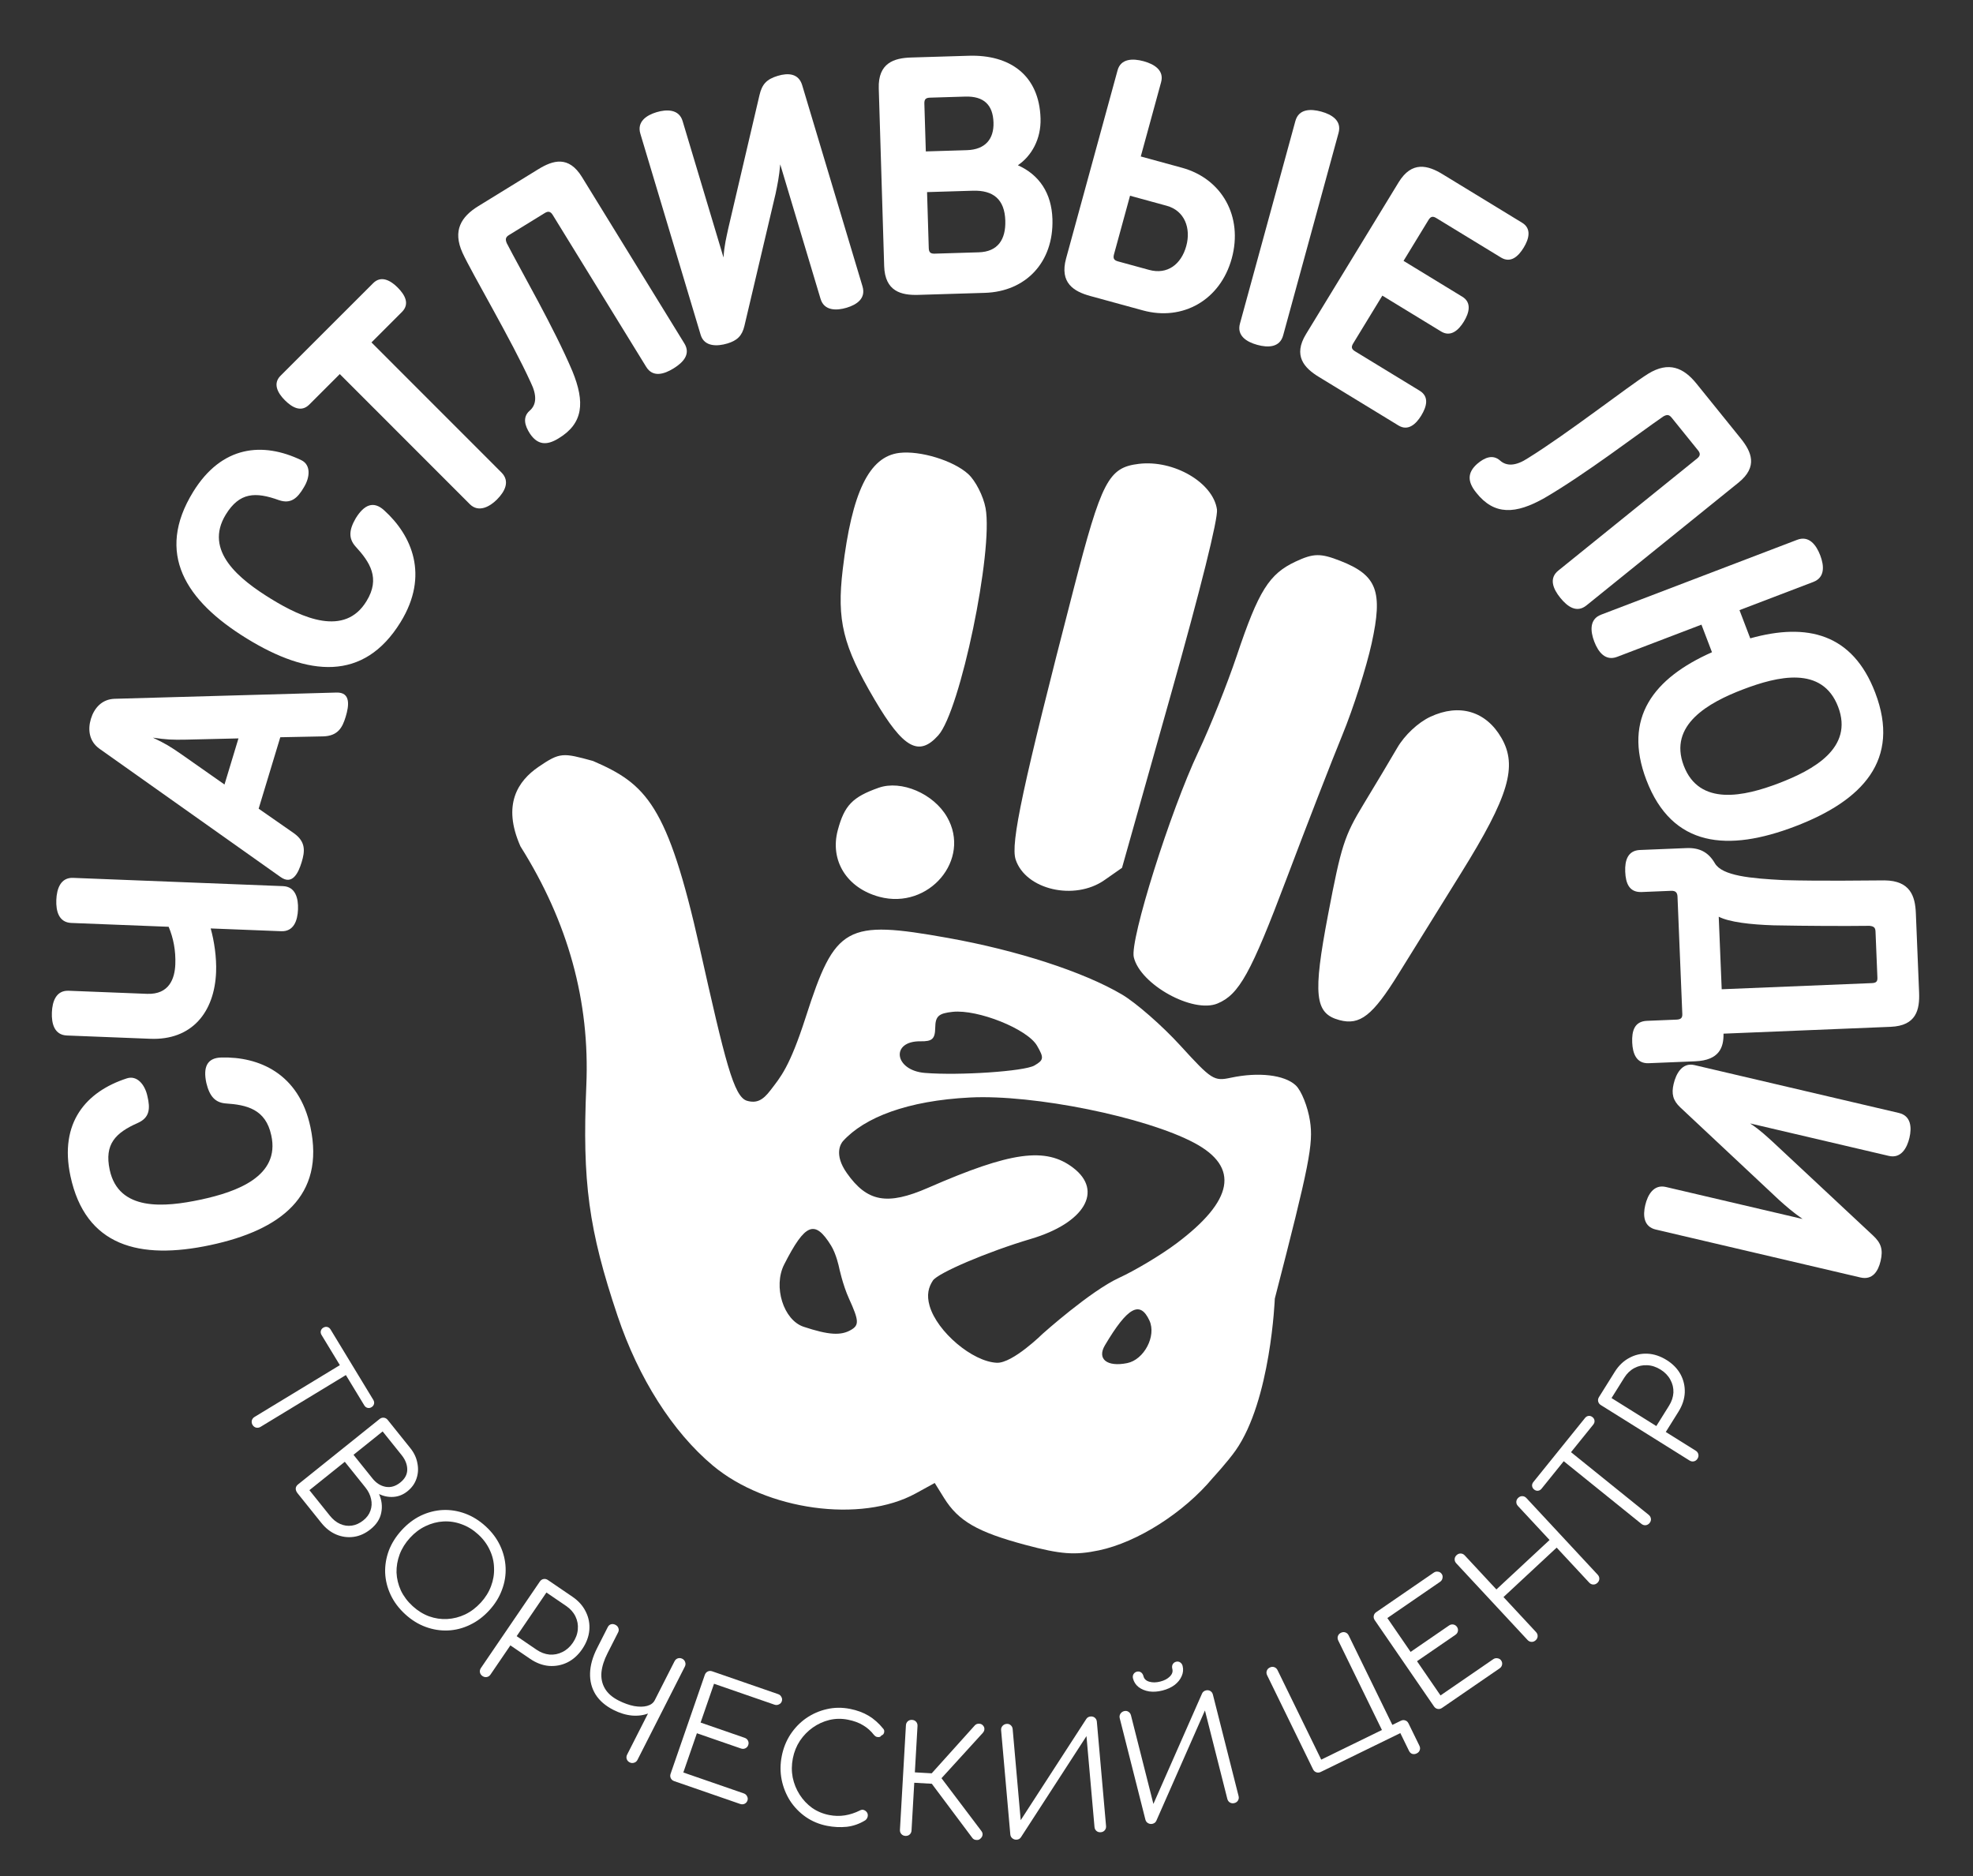 <?xml version="1.0" encoding="UTF-8"?> <svg xmlns="http://www.w3.org/2000/svg" width="916" height="871" viewBox="0 0 916 871" fill="none"><rect x="0" y="0" width="916" height="871" fill="#333333" stroke="none"/><path fill-rule="evenodd" clip-rule="evenodd" d="M528.684 215.35C514.612 217.061 511.447 223.157 498.384 273.693C474.777 365.021 469.082 391.6 471.531 399.033C476.151 413.055 498.825 418.318 512.745 408.6L520.916 402.893L543.432 323.022C557.431 273.357 565.589 240.639 564.998 236.512C563.209 224.025 544.93 213.371 528.684 215.35ZM601.512 260.708C589.192 266.472 584.322 274.263 574.21 304.371C569.792 317.528 561.768 337.61 556.379 348.997C543.296 376.64 524.509 436.357 526.378 444.357C529.348 457.059 553.822 470.61 565.246 465.873C575.274 461.718 580.734 451.851 597.266 408.036C606.588 383.334 618.295 353.187 623.282 341.047C628.27 328.905 634.352 309.873 636.797 298.753C642.134 274.48 639.34 267.084 622.304 260.397C613.066 256.769 609.819 256.819 601.512 260.708ZM417.5 210.266C403.532 211.966 395.512 228.5 391.251 264.388C388.443 288.039 391.303 299.737 406.005 324.725C419.36 347.425 426.597 351.483 435.644 341.348C445.794 329.977 461.222 255.817 457.575 235.921C456.545 230.31 452.909 223.171 449.494 220.057C442.647 213.817 427.192 209.086 417.5 210.266ZM664.06 332.767C658.362 335.431 652.118 341.289 648.696 347.176C645.525 352.631 638.512 364.371 633.107 373.264C624.155 388.003 622.693 392.546 616.599 424.507C609.455 461.987 610.367 470.504 621.853 473.581C631.376 476.133 637.263 471.527 649.282 452.112C655.697 441.755 668.785 420.67 678.371 405.255C700.482 369.703 704.653 355.712 697.065 342.568C689.894 330.148 677.511 326.471 664.06 332.767ZM407.955 365.711C395.805 369.992 392.04 373.891 388.961 385.384C385.175 399.512 393.152 412.301 408.276 416.353C431.226 422.503 451.086 399.047 439.672 379.274C433.409 368.426 418.429 362.021 407.955 365.711ZM249.987 356.036C240.569 362.487 232.978 373.436 241.64 392.941C263.78 428.11 273.906 464.87 272.212 503.928C270.27 548.708 273.285 570.938 286.732 610.943C296.457 639.869 312.291 664.749 330.902 680.349C355.762 701.187 399.769 707.242 425.136 693.32L433.965 688.475L438.292 695.437C444.955 706.153 453.766 711.24 475.978 717.191C492.467 721.61 499.041 722.1 510.219 719.749C528.036 716.004 549.659 702.242 563.066 686.114C563.066 686.114 569.931 678.666 573.653 673.375C590.014 650.121 591.854 602.879 591.854 602.879C607.926 540.634 609.836 530.976 608.177 520.347C607.147 513.725 604.175 506.317 601.578 503.881C596.371 498.997 584.297 497.582 571.396 500.342C563.588 502.012 562.545 501.346 547.975 485.382C539.588 476.193 527.386 465.527 520.861 461.679C503.075 451.193 472.304 441.198 440.05 435.429C392.667 426.956 387.757 429.692 374.084 472.185C366.553 495.59 362.358 500.048 357.661 506.209C354.149 510.817 351.253 512.277 346.861 511.055C340.659 509.329 336.656 492.66 324.868 440.092C309.939 373.514 300.012 363.951 275.291 353.274C261.349 349.474 260.071 349.132 249.987 356.036ZM481.452 485.449C484.756 491.146 484.626 492.124 480.223 494.666C475.557 497.36 445.457 499.397 429.407 498.105C415.156 496.96 413.299 483.2 427.425 483.425C432.826 483.511 434.117 482.298 434.2 477.062C434.282 471.776 435.767 470.436 442.296 469.748C454.017 468.514 476.972 477.719 481.452 485.449ZM554.495 530.601C575.616 541.865 572.807 557.355 546.014 577.392C538.989 582.643 527.082 589.772 519.555 593.231C506.284 599.328 484.147 619.137 484.147 619.137C484.147 619.137 470.111 633 462.777 632.665C451.492 632.15 435.115 618.31 431.608 606.323C430.075 601.084 431.125 597.5 433.116 594.485C435.425 590.987 458.404 581.146 478.596 575.164C503.436 567.805 512.31 552.941 498.283 542.181C485.535 532.398 469.373 534.613 430.929 551.415C411.923 559.719 402.619 558.039 393.152 544.592C387.033 535.899 390.35 530.878 391.41 529.716C401.414 518.747 421.249 510.984 450.391 509.51C479.897 508.019 531.919 518.558 554.495 530.601ZM533.657 613.09C536.943 620.237 531.173 631.242 523.311 632.824C513.935 634.711 509.208 630.922 512.986 624.546C523.495 606.805 529.291 603.593 533.657 613.09ZM385.827 578.238C388.264 582.174 389.507 588.205 389.507 588.205C389.507 588.205 391.194 596.372 394.176 602.916C398.804 613.073 398.936 615.192 395.082 617.419C390.338 620.156 384.684 619.78 373.11 615.957C363.728 612.858 358.857 597.264 364.07 587.027C373.832 567.866 378.283 566.067 385.827 578.238Z" fill="white"></path><path d="M97.669 578.032C64.858 585.025 39.664 578.639 32.703 545.982C27.418 521.182 39.963 506.752 58.945 500.613C63.622 499.133 67.291 503.504 68.44 508.896C69.842 514.716 69.43 518.83 64.147 521.244C53.549 525.919 48.395 531.204 50.923 543.065C55.06 562.474 76.381 560.507 93.171 556.928C109.807 553.382 130.166 546.144 125.941 527.076C123.347 514.907 114.549 512.917 104.748 512.269C99.832 511.867 97.261 508.872 95.794 502.744C94.251 495.504 96.049 491.094 102.781 490.948C120.074 490.483 138.799 498.248 144.117 523.202C150.946 555.242 130.325 571.071 97.669 578.032Z" fill="white"></path><path d="M33.955 407.55L131.371 411.386C137.194 411.615 138.558 417.028 138.353 422.221C138.149 427.415 136.37 432.546 130.547 432.317L97.813 431.028C99.472 436.925 100.591 444.535 100.324 451.303C99.587 470.031 88.988 483.011 69.788 482.255L31.073 480.73C25.25 480.501 23.88 475.246 24.085 470.052C24.289 464.859 26.068 459.727 31.891 459.956L68.245 461.388C78.632 461.797 81.139 454.172 81.393 447.72C81.647 441.267 80.46 435.389 78.298 430.26L33.13 428.481C27.307 428.252 25.938 422.996 26.142 417.803C26.347 412.609 28.131 407.32 33.955 407.55Z" fill="white"></path><path d="M110.71 342.805L86.511 343.375C79.888 343.509 77.294 343.381 70.99 342.46C76.746 345.19 78.975 346.523 84.411 350.309L104.228 364.21L110.71 342.805ZM120.084 375.43L136.392 386.787C142.084 390.814 141.56 395.263 140.053 400.238C138.547 405.212 135.77 411.118 130.229 407.136L46.221 347.63C41.342 344.177 40.693 338.715 42.199 333.74C43.706 328.766 47.277 324.581 53.251 324.416L156.159 321.517C162.979 321.278 162.011 327.732 160.505 332.707C158.998 337.681 156.966 341.674 149.996 341.867L130.127 342.267L120.084 375.43Z" fill="white"></path><path d="M114.556 296.417C85.981 278.842 72.15 256.836 89.643 228.395C102.928 206.796 121.965 205.007 139.941 213.66C144.347 215.815 143.987 221.511 141.099 226.206C138.098 231.387 134.962 234.081 129.472 232.183C118.575 228.255 111.198 228.525 104.844 238.855C94.447 255.758 111.238 269.044 125.861 278.038C140.35 286.95 160.08 295.757 170.178 279.039C176.696 268.441 171.701 260.93 165.054 253.699C161.772 250.016 161.977 246.074 165.144 240.626C169.022 234.32 173.366 232.369 178.34 236.908C191.178 248.503 199.375 267.043 186.008 288.776C168.845 316.68 142.997 313.91 114.556 296.417Z" fill="white"></path><path d="M130.245 174.44L173.244 131.462C176.92 127.788 181.263 130.128 184.603 133.47C187.944 136.812 190.393 141.044 186.605 144.83L172.458 158.97L232.804 219.348C236.924 223.469 234.361 228.258 230.685 231.932C227.455 235.161 222.22 238.166 218.1 234.045L157.753 173.667L143.606 187.808C139.818 191.593 135.587 189.142 132.246 185.8C128.906 182.458 126.569 178.114 130.245 174.44Z" fill="white"></path><path d="M236.289 109.136C234.813 110.044 234.473 110.993 235.278 112.902C241.932 125.821 257.275 152.256 265.766 172.367C271.626 186.699 270.872 196.594 259.254 203.558C253.62 207.025 249.534 206.395 246.129 201.463C243.519 197.522 242.611 193.642 245.82 190.743C249.112 187.977 249.359 183.572 246.429 177.608C237.567 158.096 219.119 126.913 214.744 117.4C210.009 106.999 214.177 100.55 222.092 95.68L249.858 78.595C256.7 74.385 263.995 72.115 270.185 82.176L317.728 159.44C320.782 164.403 317.233 168.252 312.672 171.058C308.246 173.782 303.076 175.298 300.022 170.335L256.606 99.778C255.533 98.034 254.398 97.993 252.922 98.901L236.289 109.136Z" fill="white"></path><path d="M380.964 138.762L362.237 76.304C361.708 82.218 360.953 85.732 360.077 89.941L345.601 151.338C344.514 155.939 342.205 158.111 337.679 159.468C333.003 160.87 326.968 161.035 325.295 155.453L297.295 62.068C295.621 56.486 300.147 53.485 304.824 52.082C309.501 50.68 315.234 50.605 316.907 56.188L335.905 119.551C336.284 113.682 337.234 110.273 338.11 106.064L352.602 44.17C353.749 39.222 355.816 36.793 361.097 35.21C365.774 33.808 370.752 33.959 372.425 39.541L400.425 132.927C402.099 138.509 397.874 141.42 393.047 142.867C388.37 144.269 382.637 144.344 380.964 138.762Z" fill="white"></path><path d="M430.402 89.187L431.192 115.163C431.254 117.209 432.061 117.815 433.95 117.758L454.415 117.135C463.231 116.867 466.999 111.237 466.731 102.421C466.429 92.503 461.1 88.254 451.655 88.541L430.402 89.187ZM472.567 76.717C482.471 81.143 488.245 89.634 488.613 101.756C489.222 121.749 476.242 135.38 457.194 135.959L426.338 136.898C418.467 137.137 410.848 135.32 410.489 123.513L407.98 41.022C407.621 29.215 415.115 26.938 422.986 26.699L449.749 25.885C468.798 25.305 482.48 34.816 483.093 54.967C483.385 64.57 478.897 72.428 472.567 76.717ZM448.876 69.716C457.535 69.453 461.479 64.448 461.249 56.892C461.005 48.863 456.935 44.575 448.119 44.843L431.747 45.341C429.858 45.398 429.09 46.052 429.152 48.099L429.827 70.296L448.876 69.716Z" fill="white"></path><path d="M621.454 61.681L595.722 155.716C594.184 161.337 588.755 161.484 583.742 160.113C578.729 158.741 574.131 155.85 575.669 150.229L601.401 56.194C602.939 50.573 608.368 50.425 613.381 51.797C618.395 53.169 622.992 56.06 621.454 61.681ZM529.625 72.64L548.766 77.878C567.3 82.949 577.19 100.515 571.869 119.96C566.548 139.405 549.024 149.143 530.642 144.113L506.184 137.42C498.588 135.341 491.836 131.371 494.954 119.977L518.857 32.626C520.353 27.157 525.934 27.052 530.947 28.423C535.961 29.795 540.558 32.686 539.062 38.155L529.625 72.64ZM541.651 95.525L524.637 90.87L517.196 118.062C516.655 120.037 517.249 120.853 519.072 121.352L533.503 125.301C542.011 127.629 548.424 122.689 550.752 114.182C552.997 105.978 550.007 97.812 541.651 95.525Z" fill="white"></path><path d="M666.867 101.261C665.253 100.277 664.253 100.404 663.187 102.152L651.621 121.11L678.915 137.762C683.352 140.469 682.101 145.24 679.64 149.274C677.179 153.308 673.509 156.603 669.072 153.896L641.778 137.244L628.243 159.429C627.177 161.177 627.521 162.125 629.134 163.11L659.117 181.402C663.689 184.191 662.304 188.88 659.843 192.914C657.382 196.948 653.711 200.243 649.274 197.536L612.299 174.979C605.577 170.877 600.189 165.192 606.341 155.108L649.324 84.654C655.476 74.57 662.996 76.76 669.719 80.861L706.693 103.419C711.13 106.125 709.88 110.897 707.419 114.931C704.958 118.965 701.421 122.342 696.85 119.553L666.867 101.261Z" fill="white"></path><path d="M776.067 193.875C774.978 192.527 773.994 192.31 772.203 193.351C760.237 201.598 735.972 220.183 717.107 231.167C703.638 238.805 693.728 239.319 685.34 228.682C681.184 223.536 681.288 219.403 685.746 215.398C689.323 212.306 693.055 210.912 696.34 213.725C699.502 216.638 703.903 216.322 709.445 212.656C727.669 201.38 756.247 179.109 765.125 173.558C774.838 167.536 781.765 170.849 787.604 178.079L808.088 203.442C813.135 209.691 816.316 216.638 807.126 224.06L736.549 281.059C732.015 284.721 727.746 281.69 724.381 277.524C721.116 273.481 718.953 268.547 723.486 264.885L787.937 212.834C789.53 211.547 789.426 210.416 788.338 209.068L776.067 193.875Z" fill="white"></path><path d="M812.585 296.35C838.939 288.985 860.095 294.058 870.6 321.573C882.51 352.767 864.779 371.675 833.438 383.641C802.244 395.551 776.332 393.475 764.365 362.134C753.298 333.148 767.862 314.774 794.816 302.797L789.928 289.996L750.789 304.94C745.345 307.019 742.019 302.725 740.166 297.869C738.312 293.014 737.873 287.449 743.317 285.37L834.397 250.595C839.841 248.517 843.222 252.958 845.076 257.813C846.93 262.669 847.313 268.086 841.869 270.165L807.585 283.255L812.585 296.35ZM825.797 363.63C841.836 357.507 860.688 347.274 853.385 328.146C846.026 308.871 825.207 313.953 809.168 320.077C793.277 326.144 774.481 336.524 781.728 355.505C788.975 374.486 809.906 369.698 825.797 363.63Z" fill="white"></path><path d="M797.951 425.585L799.329 459.261L869.043 456.408C871.246 456.318 871.686 455.512 871.615 453.781L870.746 432.536C870.675 430.805 870.171 430.038 867.955 429.813C856.769 429.956 839.111 429.89 823.493 429.584C812.603 429.241 802.781 428.067 797.951 425.585ZM781.04 470.729L778.812 416.28C778.741 414.548 778.066 413.473 775.863 413.563L762.172 414.123C756.35 414.361 754.753 410.013 754.534 404.663C754.321 399.469 755.708 394.841 761.374 394.609L782.933 393.727C788.913 393.482 793.095 395.518 796.146 400.753C799.538 406.604 812.671 407.8 827.994 408.592C846.3 409.104 866.934 408.732 874.973 408.718C886.959 408.858 889.15 416.177 889.466 423.888L890.973 460.713C891.301 468.738 889.715 476.212 877.755 476.701L800.173 479.877C800.273 486.178 798.315 492.248 786.984 492.712L765.425 493.594C759.759 493.826 757.993 489.169 757.78 483.976C757.561 478.626 758.797 474.161 764.62 473.923L778.311 473.363C780.514 473.273 781.111 472.46 781.04 470.729Z" fill="white"></path><path d="M773.413 551.053L836.901 565.919C832.036 562.515 829.364 560.11 826.15 557.255L780.119 514.124C776.67 510.89 775.936 507.807 777.014 503.206C778.127 498.452 780.989 493.137 786.663 494.466L881.588 516.693C887.262 518.022 887.611 523.441 886.497 528.195C885.384 532.949 882.594 537.958 876.92 536.629L812.512 521.547C817.413 524.798 819.895 527.32 823.109 530.176L869.565 573.567C873.284 577.026 874.36 580.028 873.104 585.396C871.99 590.15 869.38 594.391 863.706 593.062L768.781 570.835C763.107 569.507 762.686 564.394 763.835 559.486C764.949 554.732 767.739 549.724 773.413 551.053Z" fill="white"></path><path d="M117.259 661.519C116.877 660.889 116.759 660.206 116.905 659.471C117.115 658.751 117.534 658.2 118.164 657.818L161.977 631.221L164.773 635.826L120.96 662.424C120.33 662.806 119.648 662.924 118.913 662.778C118.217 662.608 117.666 662.188 117.259 661.519ZM149.289 619.772C148.907 619.142 148.793 618.511 148.947 617.878C149.102 617.246 149.475 616.75 150.065 616.392C150.695 616.009 151.326 615.895 151.959 616.05C152.591 616.205 153.099 616.597 153.481 617.227L173.304 649.879C173.686 650.509 173.8 651.14 173.645 651.773C173.491 652.406 173.098 652.913 172.469 653.295C171.878 653.654 171.267 653.756 170.634 653.601C170.001 653.446 169.494 653.054 169.112 652.424L149.289 619.772Z" fill="white"></path><path d="M138.137 693.225C137.589 692.542 137.308 691.823 137.293 691.068C137.342 690.32 137.69 689.687 138.337 689.168L176.217 658.785C176.828 658.296 177.489 658.09 178.201 658.168C178.913 658.246 179.514 658.591 180.004 659.201L190.506 672.295C192.235 674.45 193.324 676.765 193.773 679.238C194.287 681.719 194.157 684.096 193.383 686.369C192.638 688.679 191.223 690.669 189.14 692.34C187.2 693.896 185.058 694.758 182.714 694.927C180.369 695.095 178.125 694.652 175.98 693.598C177.264 696.523 177.599 699.442 176.984 702.356C176.405 705.241 174.751 707.778 172.02 709.968C169.578 711.927 166.976 713.099 164.215 713.483C161.453 713.868 158.742 713.505 156.079 712.393C153.482 711.289 151.174 709.48 149.158 706.965L138.137 693.225ZM143.647 691.815L153.199 703.724C154.582 705.448 156.148 706.701 157.896 707.483C159.645 708.264 161.45 708.528 163.313 708.274C165.175 708.02 166.968 707.201 168.693 705.818C170.309 704.522 171.408 703.021 171.988 701.316C172.604 699.582 172.703 697.791 172.283 695.943C171.9 694.067 171.016 692.266 169.633 690.542L160.082 678.634L143.647 691.815ZM164.123 675.392L172.94 686.384C174.669 688.54 176.706 689.828 179.051 690.25C181.396 690.671 183.664 690.003 185.855 688.245C188.011 686.516 189.083 684.505 189.073 682.211C189.063 679.917 188.194 677.692 186.465 675.536L177.648 664.544L164.123 675.392Z" fill="white"></path><path d="M188.119 749.404C185.164 746.698 182.914 743.7 181.368 740.411C179.822 737.122 178.972 733.72 178.818 730.207C178.698 726.725 179.264 723.278 180.516 719.866C181.802 716.485 183.798 713.317 186.504 710.363C189.179 707.442 192.144 705.193 195.399 703.617C198.688 702.071 202.073 701.205 205.552 701.02C209.065 700.866 212.528 701.415 215.94 702.667C219.352 703.918 222.535 705.897 225.49 708.603C228.41 711.278 230.643 714.26 232.189 717.55C233.735 720.839 234.585 724.24 234.739 727.754C234.893 731.267 234.327 734.714 233.042 738.095C231.79 741.507 229.826 744.673 227.151 747.594C224.445 750.548 221.448 752.798 218.158 754.344C214.903 755.921 211.519 756.787 208.005 756.941C204.492 757.095 201.029 756.546 197.617 755.294C194.205 754.042 191.039 752.079 188.119 749.404ZM191.571 745.635C193.914 747.781 196.461 749.364 199.211 750.384C201.992 751.37 204.797 751.785 207.626 751.628C210.519 751.469 213.291 750.76 215.942 749.503C218.623 748.212 221.052 746.378 223.229 744.001C225.375 741.658 226.959 739.112 227.979 736.362C229.03 733.578 229.493 730.754 229.367 727.892C229.307 725.026 228.648 722.268 227.391 719.618C226.165 716.934 224.38 714.519 222.037 712.373C219.66 710.195 217.081 708.614 214.3 707.628C211.55 706.607 208.728 706.177 205.834 706.337C203.005 706.493 200.25 707.217 197.569 708.508C194.919 709.765 192.521 711.565 190.375 713.908C188.198 716.285 186.583 718.866 185.532 721.65C184.512 724.4 184.032 727.208 184.093 730.073C184.218 732.936 184.894 735.709 186.12 738.394C187.377 741.044 189.194 743.457 191.571 745.635Z" fill="white"></path><path d="M223.992 778.104C223.345 777.663 222.955 777.091 222.822 776.387C222.689 775.683 222.842 775.007 223.283 774.361L250.631 734.234C251.072 733.587 251.644 733.197 252.348 733.064C253.052 732.93 253.727 733.084 254.374 733.525L265.79 741.305C268.606 743.225 270.671 745.551 271.984 748.285C273.323 750.981 273.862 753.828 273.602 756.827C273.341 759.826 272.238 762.753 270.293 765.607C268.4 768.384 266.105 770.443 263.409 771.782C260.739 773.083 257.892 773.622 254.867 773.4C251.868 773.139 248.961 772.049 246.145 770.13L236.955 763.867L227.735 777.395C227.294 778.042 226.722 778.432 226.018 778.565C225.314 778.698 224.639 778.545 223.992 778.104ZM239.873 759.586L249.062 765.849C251.003 767.172 253.02 767.933 255.112 768.134C257.231 768.296 259.228 767.901 261.102 766.95C263.015 766.024 264.632 764.591 265.955 762.65C267.33 760.633 268.098 758.566 268.26 756.447C268.46 754.354 268.098 752.352 267.172 750.439C266.246 748.527 264.813 746.909 262.873 745.586L253.683 739.323L239.873 759.586Z" fill="white"></path><path d="M284.805 793.829C281.11 791.953 278.344 789.567 276.509 786.672C274.694 783.737 273.839 780.436 273.945 776.771C274.05 773.106 275.145 769.22 277.23 765.114L282.171 755.383C282.526 754.685 283.033 754.246 283.693 754.064C284.353 753.883 285.032 753.97 285.73 754.324C286.428 754.679 286.889 755.196 287.111 755.877C287.354 756.517 287.309 757.166 286.975 757.823L282.034 767.554C280.428 770.715 279.493 773.675 279.229 776.433C279.006 779.212 279.546 781.707 280.851 783.919C282.155 786.131 284.265 787.977 287.18 789.457C289.685 790.729 292.089 791.589 294.393 792.035C296.717 792.441 298.715 792.423 300.386 791.98C302.119 791.517 303.319 790.629 303.986 789.315L306.634 790.66C305.385 792.814 303.584 794.379 301.23 795.352C298.938 796.306 296.351 796.671 293.469 796.447C290.608 796.182 287.72 795.31 284.805 793.829ZM292.345 818.188C291.647 817.834 291.187 817.316 290.965 816.635C290.743 815.954 290.809 815.264 291.163 814.566L313.15 771.269C313.504 770.571 314.022 770.111 314.703 769.889C315.384 769.666 316.073 769.733 316.771 770.087C317.428 770.421 317.868 770.928 318.09 771.609C318.354 772.311 318.308 773.011 317.954 773.709L295.967 817.006C295.613 817.704 295.074 818.154 294.352 818.355C293.671 818.577 293.002 818.522 292.345 818.188Z" fill="white"></path><path d="M313.008 826.89C312.268 826.634 311.741 826.184 311.428 825.54C311.115 824.895 311.087 824.203 311.343 823.463L327.22 777.573C327.476 776.833 327.926 776.306 328.57 775.993C329.215 775.68 329.907 775.652 330.647 775.908L361.262 786.5C361.959 786.741 362.463 787.184 362.776 787.828C363.148 788.444 363.206 789.122 362.95 789.862C362.724 790.514 362.267 790.99 361.579 791.288C360.935 791.601 360.265 791.637 359.568 791.396L331.499 781.684L325.265 799.701L345.697 806.77C346.437 807.026 346.964 807.476 347.277 808.121C347.59 808.765 347.626 809.435 347.385 810.132C347.144 810.828 346.701 811.333 346.057 811.646C345.413 811.959 344.721 811.987 343.981 811.732L323.549 804.662L317.247 822.875L345.317 832.587C346.013 832.828 346.518 833.27 346.831 833.915C347.188 834.574 347.253 835.23 347.027 835.883C346.771 836.623 346.299 837.142 345.612 837.44C344.982 837.709 344.319 837.723 343.623 837.483L313.008 826.89Z" fill="white"></path><path d="M383.969 847.637C380.309 846.918 377.012 845.543 374.079 843.512C371.191 841.49 368.772 838.996 366.82 836.031C364.922 833.03 363.615 829.77 362.899 826.25C362.192 822.685 362.206 819.028 362.943 815.277C363.671 811.572 365.01 808.221 366.96 805.226C368.964 802.193 371.407 799.67 374.29 797.655C377.219 795.649 380.402 794.257 383.84 793.478C387.333 792.662 390.931 792.618 394.637 793.347C397.89 793.986 400.756 795.042 403.236 796.515C405.715 797.987 407.994 800.007 410.07 802.574C410.415 802.97 410.565 803.399 410.522 803.859C410.532 804.284 410.407 804.682 410.147 805.053C409.895 805.379 409.57 805.597 409.173 805.706C409.012 806.05 408.733 806.277 408.336 806.387C407.939 806.496 407.496 806.48 407.008 806.337C406.565 806.203 406.153 805.911 405.772 805.46C404.312 803.578 402.613 802.071 400.677 800.939C398.749 799.763 396.407 798.904 393.651 798.362C390.714 797.785 387.842 797.831 385.036 798.5C382.275 799.177 379.723 800.342 377.38 801.993C375.038 803.645 373.039 805.693 371.386 808.137C369.778 810.59 368.681 813.307 368.095 816.289C367.491 819.362 367.469 822.338 368.03 825.217C368.636 828.105 369.71 830.756 371.254 833.172C372.797 835.587 374.719 837.63 377.018 839.302C379.372 840.938 382.017 842.045 384.954 842.622C387.439 843.11 389.869 843.165 392.243 842.787C394.617 842.409 396.949 841.647 399.239 840.501C399.87 840.156 400.47 840.086 401.04 840.292C401.655 840.506 402.144 840.884 402.507 841.425C402.87 841.965 402.98 842.597 402.838 843.32C402.767 843.682 402.633 844.007 402.435 844.297C402.292 844.55 402.053 844.808 401.72 845.071C398.998 846.742 396.125 847.75 393.101 848.094C390.085 848.393 387.041 848.241 383.969 847.637Z" fill="white"></path><path d="M455.148 853.616C454.66 854.095 454.026 854.29 453.247 854.199C452.465 854.154 451.86 853.843 451.432 853.265L430.607 825.436L452.626 800.958C453.163 800.435 453.799 800.195 454.535 800.237C455.273 800.233 455.881 800.498 456.357 801.033C456.878 801.616 457.096 802.228 457.013 802.869C456.979 803.467 456.717 804.029 456.225 804.554L437.105 825.531L455.629 850.045C456.101 850.672 456.272 851.305 456.143 851.943C456.063 852.538 455.731 853.096 455.148 853.616ZM420.352 852.317C419.57 852.272 418.941 851.983 418.464 851.448C417.987 850.913 417.771 850.255 417.816 849.474L420.59 800.993C420.634 800.212 420.924 799.582 421.459 799.106C421.993 798.629 422.651 798.413 423.433 798.457C424.215 798.502 424.844 798.792 425.321 799.327C425.797 799.861 426.013 800.519 425.969 801.301L424.738 822.817L435.634 823.44L435.358 828.268L424.462 827.644L423.195 849.781C423.15 850.563 422.861 851.192 422.326 851.669C421.791 852.146 421.133 852.362 420.352 852.317Z" fill="white"></path><path d="M472.043 854.059C471.309 854.124 470.644 853.928 470.049 853.472C469.454 853.016 469.122 852.398 469.053 851.619L464.784 803.247C464.716 802.467 464.934 801.801 465.44 801.247C465.946 800.694 466.566 800.385 467.3 800.32C468.08 800.252 468.721 800.449 469.225 800.913C469.774 801.373 470.083 801.993 470.151 802.773L473.88 845.021L504.335 798.023C504.783 797.336 505.442 796.954 506.314 796.877C507.094 796.809 507.758 797.004 508.307 797.464C508.856 797.924 509.165 798.544 509.234 799.324L513.503 847.696C513.572 848.476 513.376 849.14 512.916 849.689C512.456 850.238 511.836 850.547 511.056 850.616C510.277 850.685 509.612 850.489 509.063 850.029C508.514 849.569 508.205 848.949 508.136 848.169L504.414 805.99L473.959 852.989C473.754 853.284 473.476 853.54 473.125 853.756C472.77 853.926 472.409 854.027 472.043 854.059Z" fill="white"></path><path d="M535.111 846.69C534.397 846.871 533.709 846.784 533.049 846.428C532.389 846.073 531.963 845.516 531.771 844.757L519.855 797.682C519.663 796.923 519.773 796.23 520.184 795.603C520.596 794.977 521.159 794.573 521.873 794.392C522.632 794.2 523.297 794.293 523.867 794.671C524.483 795.038 524.887 795.601 525.079 796.36L535.486 837.475L558.069 786.227C558.402 785.478 558.993 784.996 559.841 784.781C560.6 784.589 561.287 784.677 561.902 785.043C562.518 785.41 562.922 785.973 563.114 786.732L575.029 833.807C575.222 834.566 575.134 835.253 574.767 835.868C574.401 836.484 573.838 836.888 573.079 837.08C572.32 837.272 571.633 837.184 571.017 836.818C570.402 836.451 569.998 835.888 569.806 835.129L559.416 794.081L536.832 845.328C536.677 845.653 536.443 845.949 536.131 846.218C535.808 846.442 535.468 846.6 535.111 846.69ZM539.687 784.824C537.5 785.378 535.445 785.518 533.523 785.244C531.59 784.926 529.946 784.249 528.592 783.215C527.282 782.169 526.424 780.842 526.017 779.235C525.836 778.521 525.907 777.862 526.229 777.257C526.596 776.642 527.114 776.25 527.783 776.08C528.498 775.899 529.14 775.998 529.711 776.376C530.282 776.754 530.674 777.367 530.889 778.215C531.205 779.465 532.107 780.306 533.594 780.737C535.08 781.168 536.761 781.147 538.636 780.672C540.556 780.186 542.045 779.406 543.102 778.33C544.205 777.244 544.598 776.075 544.282 774.825C544.067 773.977 544.121 773.251 544.443 772.647C544.809 772.032 545.328 771.639 545.997 771.47C546.712 771.289 547.354 771.388 547.925 771.766C548.496 772.144 548.871 772.69 549.052 773.404C549.459 775.011 549.313 776.592 548.614 778.147C547.959 779.69 546.858 781.061 545.309 782.261C543.748 783.416 541.875 784.27 539.687 784.824Z" fill="white"></path><path d="M657.731 814.022C656.986 814.385 656.275 814.451 655.597 814.218C654.981 814.006 654.492 813.527 654.128 812.783L650.128 804.589L613.195 822.62C612.491 822.964 611.801 823.019 611.123 822.786C610.446 822.553 609.935 822.085 609.592 821.381L588.288 777.744C587.944 777.041 587.889 776.35 588.122 775.673C588.355 774.996 588.823 774.485 589.527 774.142C590.23 773.798 590.921 773.743 591.598 773.976C592.276 774.209 592.786 774.677 593.13 775.381L613.403 816.907L641.584 803.149L621.31 761.622C620.967 760.919 620.912 760.228 621.145 759.551C621.378 758.874 621.846 758.363 622.549 758.02C623.253 757.676 623.943 757.621 624.621 757.854C625.298 758.087 625.809 758.555 626.152 759.259L646.426 800.785L650.336 798.876C651.081 798.512 651.772 798.457 652.408 798.71C653.065 798.902 653.575 799.37 653.939 800.115L658.97 810.419C659.333 811.164 659.389 811.854 659.135 812.49C658.944 813.147 658.476 813.658 657.731 814.022Z" fill="white"></path><path d="M669.498 792.898C668.853 793.342 668.178 793.498 667.473 793.367C666.769 793.237 666.195 792.849 665.752 792.203L638.255 752.179C637.812 751.533 637.656 750.859 637.786 750.154C637.917 749.45 638.305 748.876 638.95 748.433L665.652 730.089C666.26 729.671 666.915 729.528 667.62 729.659C668.336 729.725 668.916 730.081 669.359 730.727C669.75 731.296 669.861 731.946 669.693 732.676C669.562 733.381 669.193 733.941 668.586 734.359L644.104 751.177L654.899 766.891L672.72 754.649C673.365 754.205 674.04 754.049 674.744 754.18C675.449 754.311 676.009 754.68 676.427 755.287C676.844 755.894 676.987 756.55 676.856 757.254C676.726 757.959 676.338 758.532 675.692 758.976L657.872 771.218L668.785 787.103L693.266 770.284C693.874 769.867 694.53 769.724 695.234 769.854C695.976 769.959 696.543 770.296 696.934 770.865C697.377 771.511 697.515 772.198 697.346 772.929C697.189 773.595 696.807 774.137 696.2 774.554L669.498 792.898Z" fill="white"></path><path d="M712.981 761.481C712.407 762.014 711.763 762.268 711.047 762.242C710.331 762.216 709.706 761.916 709.173 761.343L676.106 725.782C675.572 725.209 675.319 724.564 675.345 723.848C675.371 723.132 675.671 722.508 676.244 721.975C676.817 721.442 677.462 721.188 678.178 721.214C678.894 721.24 679.518 721.54 680.051 722.113L694.727 737.896L719.412 714.941L704.736 699.159C704.203 698.585 703.95 697.941 703.976 697.225C704.002 696.509 704.301 695.884 704.875 695.351C705.448 694.818 706.092 694.565 706.808 694.591C707.524 694.617 708.149 694.916 708.682 695.49L741.75 731.05C742.283 731.624 742.536 732.268 742.51 732.984C742.484 733.7 742.185 734.325 741.611 734.858C741.038 735.391 740.393 735.644 739.678 735.618C738.962 735.592 738.337 735.293 737.804 734.719L722.705 718.482L698.02 741.436L713.119 757.674C713.652 758.247 713.906 758.892 713.88 759.608C713.854 760.324 713.554 760.948 712.981 761.481Z" fill="white"></path><path d="M765.852 707.062C765.389 707.635 764.787 707.978 764.046 708.09C763.298 708.137 762.637 707.93 762.063 707.467L722.171 675.288L725.553 671.094L765.446 703.274C766.02 703.736 766.362 704.338 766.475 705.079C766.551 705.792 766.343 706.452 765.852 707.062ZM715.71 691.109C715.247 691.683 714.692 692.004 714.044 692.073C713.397 692.143 712.804 691.961 712.267 691.527C711.693 691.064 711.372 690.509 711.302 689.862C711.233 689.214 711.43 688.604 711.892 688.03L735.875 658.299C736.338 657.725 736.893 657.404 737.54 657.334C738.188 657.265 738.798 657.462 739.372 657.924C739.909 658.358 740.213 658.899 740.282 659.546C740.351 660.194 740.155 660.804 739.692 661.378L715.71 691.109Z" fill="white"></path><path d="M788.105 677.186C787.69 677.85 787.133 678.262 786.435 678.423C785.737 678.584 785.056 678.457 784.392 678.042L743.217 652.301C742.553 651.886 742.141 651.329 741.98 650.631C741.819 649.933 741.946 649.252 742.361 648.588L749.684 636.874C751.491 633.985 753.734 631.83 756.414 630.41C759.055 628.965 761.879 628.314 764.885 628.456C767.892 628.598 770.86 629.584 773.789 631.415C776.639 633.197 778.787 635.408 780.231 638.049C781.637 640.666 782.288 643.49 782.185 646.521C782.043 649.528 781.069 652.476 779.262 655.366L773.367 664.796L787.249 673.474C787.912 673.889 788.325 674.445 788.486 675.143C788.647 675.841 788.52 676.522 788.105 677.186ZM768.974 662.049L774.87 652.619C776.115 650.628 776.796 648.583 776.913 646.484C776.992 644.36 776.518 642.381 775.493 640.546C774.493 638.671 772.997 637.111 771.006 635.866C768.936 634.572 766.84 633.886 764.716 633.808C762.617 633.691 760.631 634.132 758.756 635.133C756.882 636.133 755.322 637.629 754.077 639.62L748.182 649.05L768.974 662.049Z" fill="white"></path></svg> 